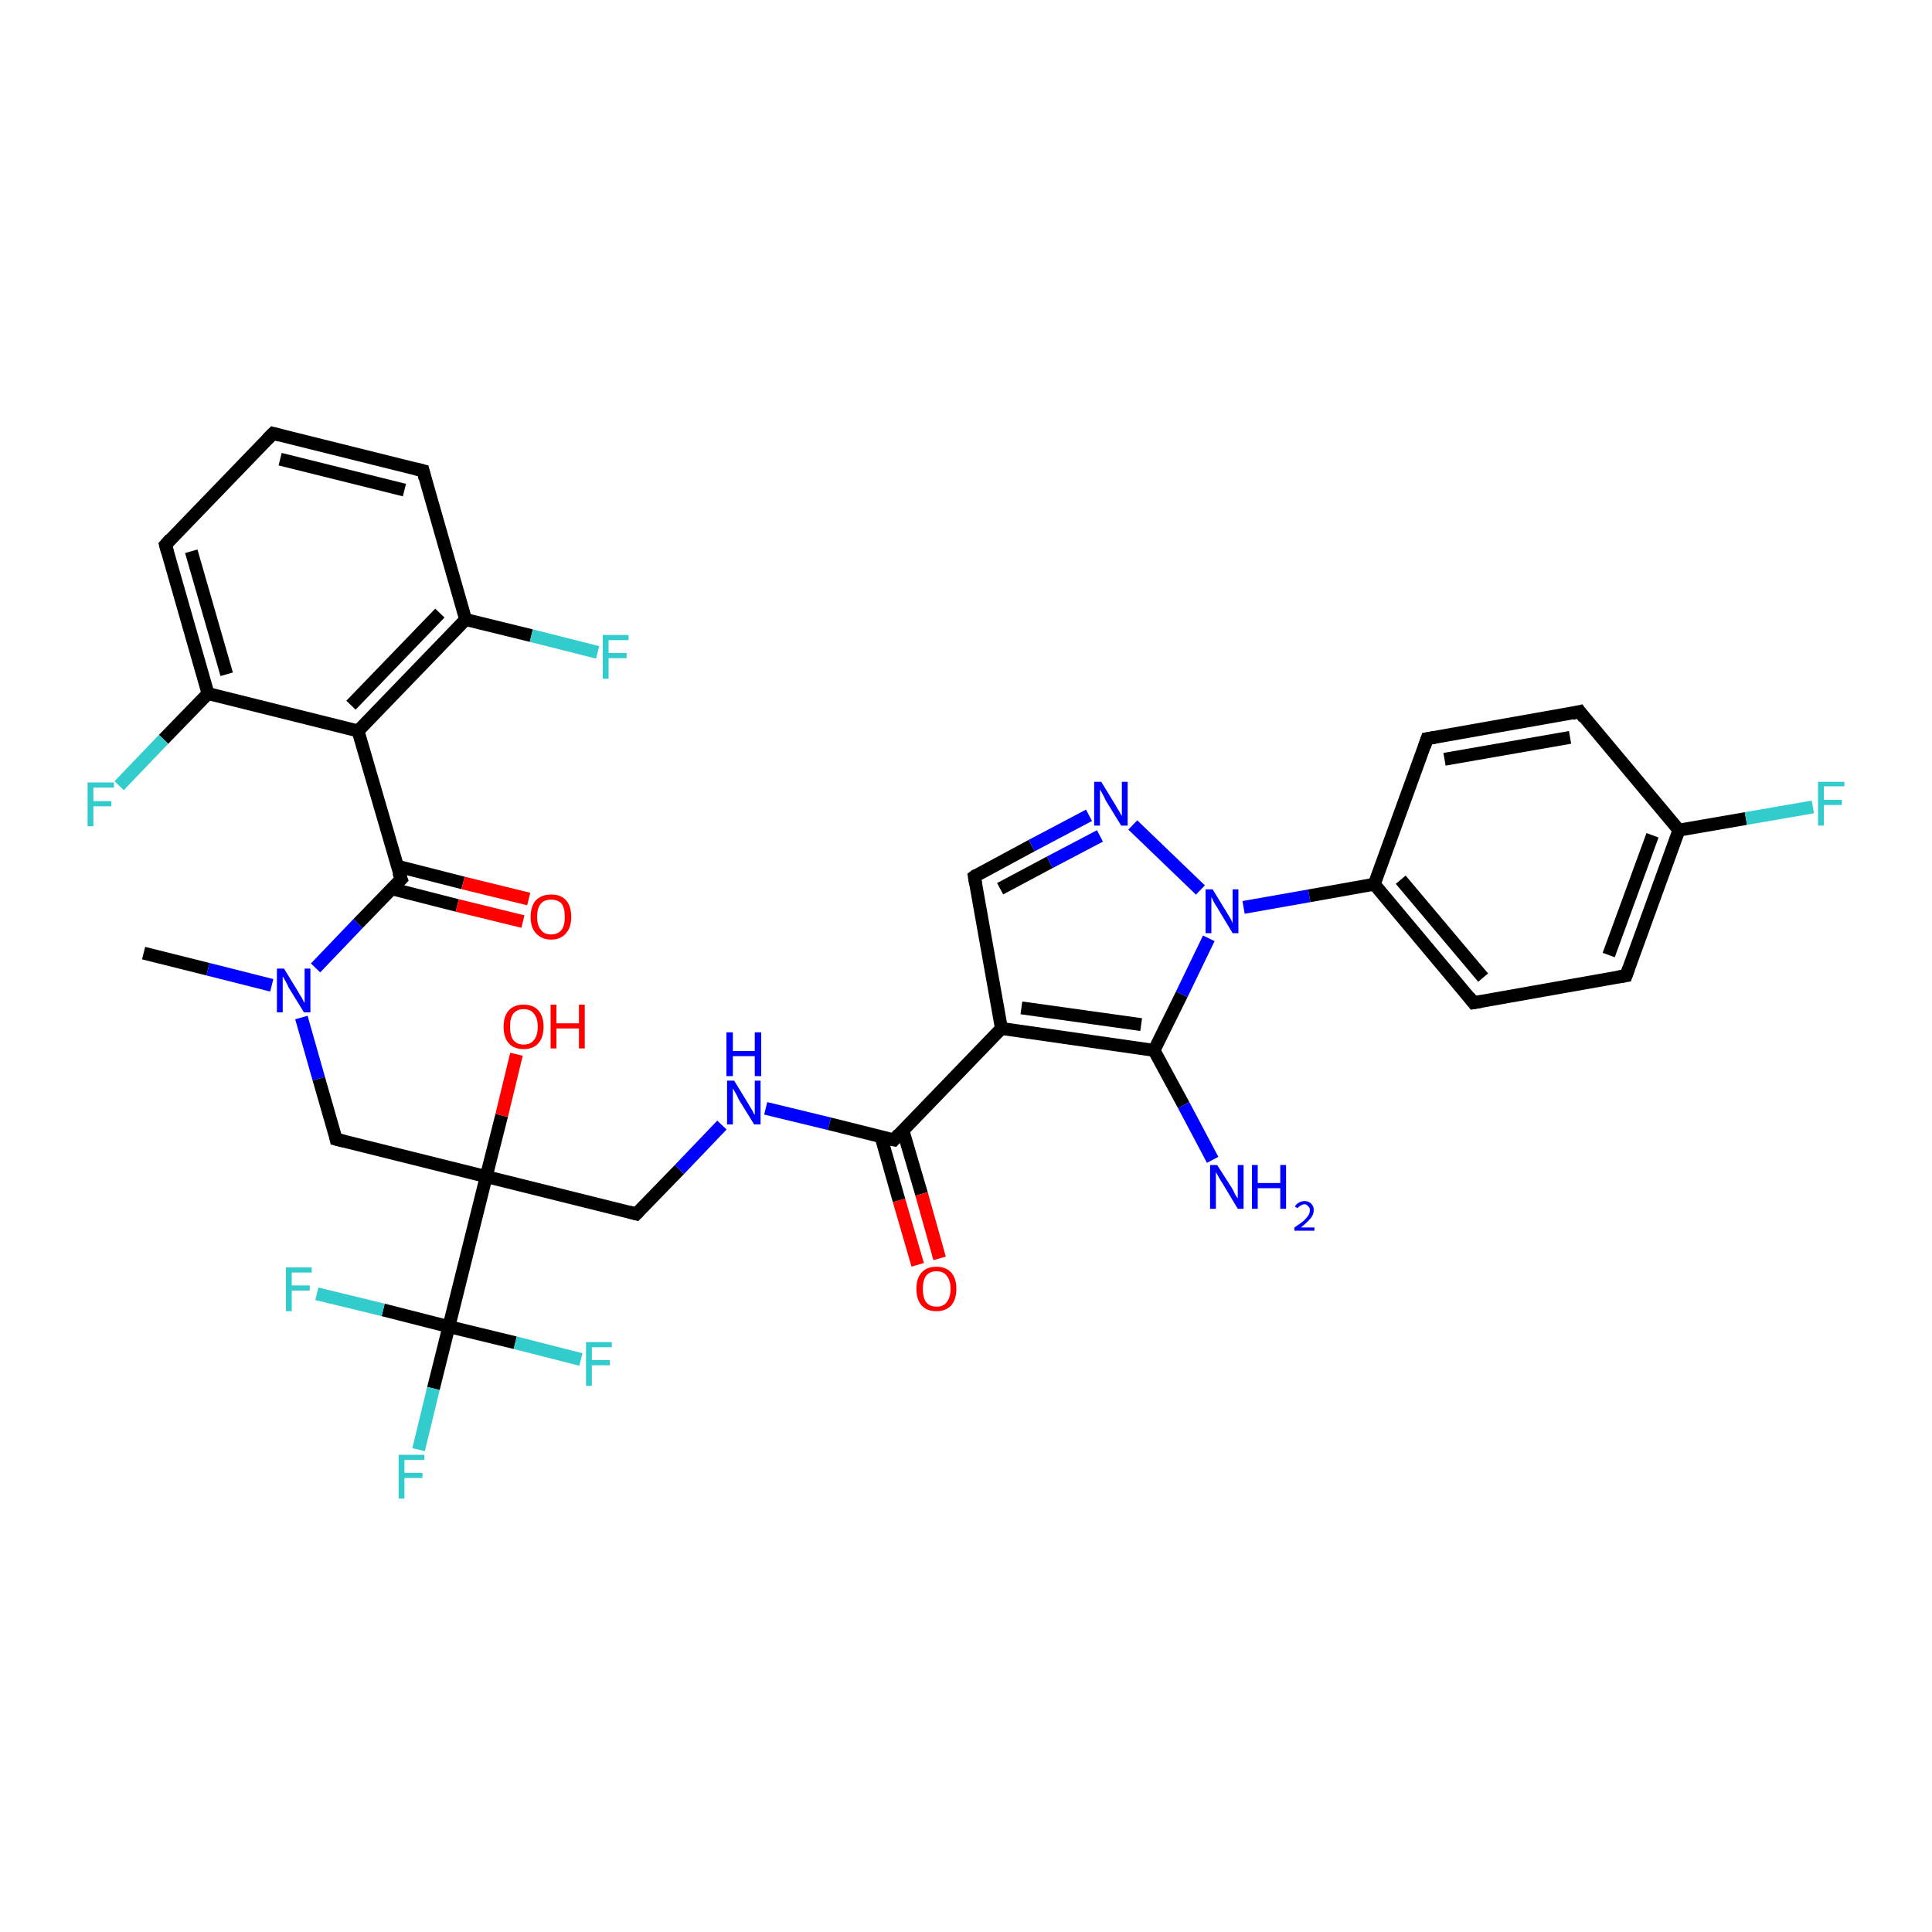 <?xml version='1.0' encoding='iso-8859-1'?>
<svg version='1.1' baseProfile='full'
              xmlns='http://www.w3.org/2000/svg'
                      xmlns:rdkit='http://www.rdkit.org/xml'
                      xmlns:xlink='http://www.w3.org/1999/xlink'
                  xml:space='preserve'
width='300px' height='300px' viewBox='0 0 300 300'>
<!-- END OF HEADER -->
<rect style='opacity:1.0;fill:#FFFFFF;stroke:none' width='300.0' height='300.0' x='0.0' y='0.0'> </rect>
<path class='bond-0 atom-0 atom-1' d='M 22.3,148.0 L 32.3,150.5' style='fill:none;fill-rule:evenodd;stroke:#000000;stroke-width:2.0px;stroke-linecap:butt;stroke-linejoin:miter;stroke-opacity:1' />
<path class='bond-0 atom-0 atom-1' d='M 32.3,150.5 L 42.2,153.0' style='fill:none;fill-rule:evenodd;stroke:#0000FF;stroke-width:2.0px;stroke-linecap:butt;stroke-linejoin:miter;stroke-opacity:1' />
<path class='bond-1 atom-1 atom-2' d='M 46.8,158.0 L 49.5,167.5' style='fill:none;fill-rule:evenodd;stroke:#0000FF;stroke-width:2.0px;stroke-linecap:butt;stroke-linejoin:miter;stroke-opacity:1' />
<path class='bond-1 atom-1 atom-2' d='M 49.5,167.5 L 52.2,176.9' style='fill:none;fill-rule:evenodd;stroke:#000000;stroke-width:2.0px;stroke-linecap:butt;stroke-linejoin:miter;stroke-opacity:1' />
<path class='bond-2 atom-2 atom-3' d='M 52.2,176.9 L 75.5,182.7' style='fill:none;fill-rule:evenodd;stroke:#000000;stroke-width:2.0px;stroke-linecap:butt;stroke-linejoin:miter;stroke-opacity:1' />
<path class='bond-3 atom-3 atom-4' d='M 75.5,182.7 L 77.9,173.2' style='fill:none;fill-rule:evenodd;stroke:#000000;stroke-width:2.0px;stroke-linecap:butt;stroke-linejoin:miter;stroke-opacity:1' />
<path class='bond-3 atom-3 atom-4' d='M 77.9,173.2 L 80.2,163.7' style='fill:none;fill-rule:evenodd;stroke:#FF0000;stroke-width:2.0px;stroke-linecap:butt;stroke-linejoin:miter;stroke-opacity:1' />
<path class='bond-4 atom-3 atom-5' d='M 75.5,182.7 L 98.8,188.5' style='fill:none;fill-rule:evenodd;stroke:#000000;stroke-width:2.0px;stroke-linecap:butt;stroke-linejoin:miter;stroke-opacity:1' />
<path class='bond-5 atom-5 atom-6' d='M 98.8,188.5 L 105.5,181.6' style='fill:none;fill-rule:evenodd;stroke:#000000;stroke-width:2.0px;stroke-linecap:butt;stroke-linejoin:miter;stroke-opacity:1' />
<path class='bond-5 atom-5 atom-6' d='M 105.5,181.6 L 112.1,174.7' style='fill:none;fill-rule:evenodd;stroke:#0000FF;stroke-width:2.0px;stroke-linecap:butt;stroke-linejoin:miter;stroke-opacity:1' />
<path class='bond-6 atom-6 atom-7' d='M 118.9,172.1 L 128.8,174.5' style='fill:none;fill-rule:evenodd;stroke:#0000FF;stroke-width:2.0px;stroke-linecap:butt;stroke-linejoin:miter;stroke-opacity:1' />
<path class='bond-6 atom-6 atom-7' d='M 128.8,174.5 L 138.8,177.0' style='fill:none;fill-rule:evenodd;stroke:#000000;stroke-width:2.0px;stroke-linecap:butt;stroke-linejoin:miter;stroke-opacity:1' />
<path class='bond-7 atom-7 atom-8' d='M 136.8,176.5 L 139.6,186.4' style='fill:none;fill-rule:evenodd;stroke:#000000;stroke-width:2.0px;stroke-linecap:butt;stroke-linejoin:miter;stroke-opacity:1' />
<path class='bond-7 atom-7 atom-8' d='M 139.6,186.4 L 142.5,196.4' style='fill:none;fill-rule:evenodd;stroke:#FF0000;stroke-width:2.0px;stroke-linecap:butt;stroke-linejoin:miter;stroke-opacity:1' />
<path class='bond-7 atom-7 atom-8' d='M 140.2,175.5 L 143.1,185.4' style='fill:none;fill-rule:evenodd;stroke:#000000;stroke-width:2.0px;stroke-linecap:butt;stroke-linejoin:miter;stroke-opacity:1' />
<path class='bond-7 atom-7 atom-8' d='M 143.1,185.4 L 145.9,195.4' style='fill:none;fill-rule:evenodd;stroke:#FF0000;stroke-width:2.0px;stroke-linecap:butt;stroke-linejoin:miter;stroke-opacity:1' />
<path class='bond-8 atom-7 atom-9' d='M 138.8,177.0 L 155.5,159.7' style='fill:none;fill-rule:evenodd;stroke:#000000;stroke-width:2.0px;stroke-linecap:butt;stroke-linejoin:miter;stroke-opacity:1' />
<path class='bond-9 atom-9 atom-10' d='M 155.5,159.7 L 151.3,136.1' style='fill:none;fill-rule:evenodd;stroke:#000000;stroke-width:2.0px;stroke-linecap:butt;stroke-linejoin:miter;stroke-opacity:1' />
<path class='bond-10 atom-10 atom-11' d='M 151.3,136.1 L 160.2,131.3' style='fill:none;fill-rule:evenodd;stroke:#000000;stroke-width:2.0px;stroke-linecap:butt;stroke-linejoin:miter;stroke-opacity:1' />
<path class='bond-10 atom-10 atom-11' d='M 160.2,131.3 L 169.1,126.6' style='fill:none;fill-rule:evenodd;stroke:#0000FF;stroke-width:2.0px;stroke-linecap:butt;stroke-linejoin:miter;stroke-opacity:1' />
<path class='bond-10 atom-10 atom-11' d='M 155.3,138.0 L 163.0,133.9' style='fill:none;fill-rule:evenodd;stroke:#000000;stroke-width:2.0px;stroke-linecap:butt;stroke-linejoin:miter;stroke-opacity:1' />
<path class='bond-10 atom-10 atom-11' d='M 163.0,133.9 L 170.8,129.8' style='fill:none;fill-rule:evenodd;stroke:#0000FF;stroke-width:2.0px;stroke-linecap:butt;stroke-linejoin:miter;stroke-opacity:1' />
<path class='bond-11 atom-11 atom-12' d='M 175.9,128.1 L 186.4,138.2' style='fill:none;fill-rule:evenodd;stroke:#0000FF;stroke-width:2.0px;stroke-linecap:butt;stroke-linejoin:miter;stroke-opacity:1' />
<path class='bond-12 atom-12 atom-13' d='M 187.7,145.7 L 183.5,154.4' style='fill:none;fill-rule:evenodd;stroke:#0000FF;stroke-width:2.0px;stroke-linecap:butt;stroke-linejoin:miter;stroke-opacity:1' />
<path class='bond-12 atom-12 atom-13' d='M 183.5,154.4 L 179.2,163.1' style='fill:none;fill-rule:evenodd;stroke:#000000;stroke-width:2.0px;stroke-linecap:butt;stroke-linejoin:miter;stroke-opacity:1' />
<path class='bond-13 atom-13 atom-14' d='M 179.2,163.1 L 183.8,171.6' style='fill:none;fill-rule:evenodd;stroke:#000000;stroke-width:2.0px;stroke-linecap:butt;stroke-linejoin:miter;stroke-opacity:1' />
<path class='bond-13 atom-13 atom-14' d='M 183.8,171.6 L 188.3,180.1' style='fill:none;fill-rule:evenodd;stroke:#0000FF;stroke-width:2.0px;stroke-linecap:butt;stroke-linejoin:miter;stroke-opacity:1' />
<path class='bond-14 atom-12 atom-15' d='M 193.1,140.9 L 203.3,139.1' style='fill:none;fill-rule:evenodd;stroke:#0000FF;stroke-width:2.0px;stroke-linecap:butt;stroke-linejoin:miter;stroke-opacity:1' />
<path class='bond-14 atom-12 atom-15' d='M 203.3,139.1 L 213.4,137.3' style='fill:none;fill-rule:evenodd;stroke:#000000;stroke-width:2.0px;stroke-linecap:butt;stroke-linejoin:miter;stroke-opacity:1' />
<path class='bond-15 atom-15 atom-16' d='M 213.4,137.3 L 228.8,155.7' style='fill:none;fill-rule:evenodd;stroke:#000000;stroke-width:2.0px;stroke-linecap:butt;stroke-linejoin:miter;stroke-opacity:1' />
<path class='bond-15 atom-15 atom-16' d='M 217.5,136.6 L 230.3,151.8' style='fill:none;fill-rule:evenodd;stroke:#000000;stroke-width:2.0px;stroke-linecap:butt;stroke-linejoin:miter;stroke-opacity:1' />
<path class='bond-16 atom-16 atom-17' d='M 228.8,155.7 L 252.5,151.5' style='fill:none;fill-rule:evenodd;stroke:#000000;stroke-width:2.0px;stroke-linecap:butt;stroke-linejoin:miter;stroke-opacity:1' />
<path class='bond-17 atom-17 atom-18' d='M 252.5,151.5 L 260.7,128.9' style='fill:none;fill-rule:evenodd;stroke:#000000;stroke-width:2.0px;stroke-linecap:butt;stroke-linejoin:miter;stroke-opacity:1' />
<path class='bond-17 atom-17 atom-18' d='M 249.8,148.3 L 256.6,129.7' style='fill:none;fill-rule:evenodd;stroke:#000000;stroke-width:2.0px;stroke-linecap:butt;stroke-linejoin:miter;stroke-opacity:1' />
<path class='bond-18 atom-18 atom-19' d='M 260.7,128.9 L 271.1,127.1' style='fill:none;fill-rule:evenodd;stroke:#000000;stroke-width:2.0px;stroke-linecap:butt;stroke-linejoin:miter;stroke-opacity:1' />
<path class='bond-18 atom-18 atom-19' d='M 271.1,127.1 L 281.5,125.3' style='fill:none;fill-rule:evenodd;stroke:#33CCCC;stroke-width:2.0px;stroke-linecap:butt;stroke-linejoin:miter;stroke-opacity:1' />
<path class='bond-19 atom-18 atom-20' d='M 260.7,128.9 L 245.3,110.5' style='fill:none;fill-rule:evenodd;stroke:#000000;stroke-width:2.0px;stroke-linecap:butt;stroke-linejoin:miter;stroke-opacity:1' />
<path class='bond-20 atom-20 atom-21' d='M 245.3,110.5 L 221.6,114.7' style='fill:none;fill-rule:evenodd;stroke:#000000;stroke-width:2.0px;stroke-linecap:butt;stroke-linejoin:miter;stroke-opacity:1' />
<path class='bond-20 atom-20 atom-21' d='M 243.8,114.5 L 224.3,117.9' style='fill:none;fill-rule:evenodd;stroke:#000000;stroke-width:2.0px;stroke-linecap:butt;stroke-linejoin:miter;stroke-opacity:1' />
<path class='bond-21 atom-3 atom-22' d='M 75.5,182.7 L 69.7,206.0' style='fill:none;fill-rule:evenodd;stroke:#000000;stroke-width:2.0px;stroke-linecap:butt;stroke-linejoin:miter;stroke-opacity:1' />
<path class='bond-22 atom-22 atom-23' d='M 69.7,206.0 L 67.3,215.6' style='fill:none;fill-rule:evenodd;stroke:#000000;stroke-width:2.0px;stroke-linecap:butt;stroke-linejoin:miter;stroke-opacity:1' />
<path class='bond-22 atom-22 atom-23' d='M 67.3,215.6 L 65.0,225.1' style='fill:none;fill-rule:evenodd;stroke:#33CCCC;stroke-width:2.0px;stroke-linecap:butt;stroke-linejoin:miter;stroke-opacity:1' />
<path class='bond-23 atom-22 atom-24' d='M 69.7,206.0 L 59.5,203.4' style='fill:none;fill-rule:evenodd;stroke:#000000;stroke-width:2.0px;stroke-linecap:butt;stroke-linejoin:miter;stroke-opacity:1' />
<path class='bond-23 atom-22 atom-24' d='M 59.5,203.4 L 49.2,200.9' style='fill:none;fill-rule:evenodd;stroke:#33CCCC;stroke-width:2.0px;stroke-linecap:butt;stroke-linejoin:miter;stroke-opacity:1' />
<path class='bond-24 atom-22 atom-25' d='M 69.7,206.0 L 80.0,208.5' style='fill:none;fill-rule:evenodd;stroke:#000000;stroke-width:2.0px;stroke-linecap:butt;stroke-linejoin:miter;stroke-opacity:1' />
<path class='bond-24 atom-22 atom-25' d='M 80.0,208.5 L 90.2,211.1' style='fill:none;fill-rule:evenodd;stroke:#33CCCC;stroke-width:2.0px;stroke-linecap:butt;stroke-linejoin:miter;stroke-opacity:1' />
<path class='bond-25 atom-1 atom-26' d='M 49.0,150.3 L 55.6,143.4' style='fill:none;fill-rule:evenodd;stroke:#0000FF;stroke-width:2.0px;stroke-linecap:butt;stroke-linejoin:miter;stroke-opacity:1' />
<path class='bond-25 atom-1 atom-26' d='M 55.6,143.4 L 62.3,136.5' style='fill:none;fill-rule:evenodd;stroke:#000000;stroke-width:2.0px;stroke-linecap:butt;stroke-linejoin:miter;stroke-opacity:1' />
<path class='bond-26 atom-26 atom-27' d='M 60.8,138.0 L 71.0,140.6' style='fill:none;fill-rule:evenodd;stroke:#000000;stroke-width:2.0px;stroke-linecap:butt;stroke-linejoin:miter;stroke-opacity:1' />
<path class='bond-26 atom-26 atom-27' d='M 71.0,140.6 L 81.2,143.1' style='fill:none;fill-rule:evenodd;stroke:#FF0000;stroke-width:2.0px;stroke-linecap:butt;stroke-linejoin:miter;stroke-opacity:1' />
<path class='bond-26 atom-26 atom-27' d='M 61.7,134.5 L 71.9,137.1' style='fill:none;fill-rule:evenodd;stroke:#000000;stroke-width:2.0px;stroke-linecap:butt;stroke-linejoin:miter;stroke-opacity:1' />
<path class='bond-26 atom-26 atom-27' d='M 71.9,137.1 L 82.1,139.6' style='fill:none;fill-rule:evenodd;stroke:#FF0000;stroke-width:2.0px;stroke-linecap:butt;stroke-linejoin:miter;stroke-opacity:1' />
<path class='bond-27 atom-26 atom-28' d='M 62.3,136.5 L 55.6,113.5' style='fill:none;fill-rule:evenodd;stroke:#000000;stroke-width:2.0px;stroke-linecap:butt;stroke-linejoin:miter;stroke-opacity:1' />
<path class='bond-28 atom-28 atom-29' d='M 55.6,113.5 L 72.3,96.2' style='fill:none;fill-rule:evenodd;stroke:#000000;stroke-width:2.0px;stroke-linecap:butt;stroke-linejoin:miter;stroke-opacity:1' />
<path class='bond-28 atom-28 atom-29' d='M 54.5,109.5 L 68.3,95.2' style='fill:none;fill-rule:evenodd;stroke:#000000;stroke-width:2.0px;stroke-linecap:butt;stroke-linejoin:miter;stroke-opacity:1' />
<path class='bond-29 atom-29 atom-30' d='M 72.3,96.2 L 82.5,98.7' style='fill:none;fill-rule:evenodd;stroke:#000000;stroke-width:2.0px;stroke-linecap:butt;stroke-linejoin:miter;stroke-opacity:1' />
<path class='bond-29 atom-29 atom-30' d='M 82.5,98.7 L 92.8,101.3' style='fill:none;fill-rule:evenodd;stroke:#33CCCC;stroke-width:2.0px;stroke-linecap:butt;stroke-linejoin:miter;stroke-opacity:1' />
<path class='bond-30 atom-29 atom-31' d='M 72.3,96.2 L 65.7,73.1' style='fill:none;fill-rule:evenodd;stroke:#000000;stroke-width:2.0px;stroke-linecap:butt;stroke-linejoin:miter;stroke-opacity:1' />
<path class='bond-31 atom-31 atom-32' d='M 65.7,73.1 L 42.4,67.3' style='fill:none;fill-rule:evenodd;stroke:#000000;stroke-width:2.0px;stroke-linecap:butt;stroke-linejoin:miter;stroke-opacity:1' />
<path class='bond-31 atom-31 atom-32' d='M 62.8,76.1 L 43.5,71.3' style='fill:none;fill-rule:evenodd;stroke:#000000;stroke-width:2.0px;stroke-linecap:butt;stroke-linejoin:miter;stroke-opacity:1' />
<path class='bond-32 atom-32 atom-33' d='M 42.4,67.3 L 25.7,84.6' style='fill:none;fill-rule:evenodd;stroke:#000000;stroke-width:2.0px;stroke-linecap:butt;stroke-linejoin:miter;stroke-opacity:1' />
<path class='bond-33 atom-33 atom-34' d='M 25.7,84.6 L 32.3,107.7' style='fill:none;fill-rule:evenodd;stroke:#000000;stroke-width:2.0px;stroke-linecap:butt;stroke-linejoin:miter;stroke-opacity:1' />
<path class='bond-33 atom-33 atom-34' d='M 29.7,85.6 L 35.2,104.7' style='fill:none;fill-rule:evenodd;stroke:#000000;stroke-width:2.0px;stroke-linecap:butt;stroke-linejoin:miter;stroke-opacity:1' />
<path class='bond-34 atom-34 atom-35' d='M 32.3,107.7 L 25.4,114.8' style='fill:none;fill-rule:evenodd;stroke:#000000;stroke-width:2.0px;stroke-linecap:butt;stroke-linejoin:miter;stroke-opacity:1' />
<path class='bond-34 atom-34 atom-35' d='M 25.4,114.8 L 18.5,122.0' style='fill:none;fill-rule:evenodd;stroke:#33CCCC;stroke-width:2.0px;stroke-linecap:butt;stroke-linejoin:miter;stroke-opacity:1' />
<path class='bond-35 atom-13 atom-9' d='M 179.2,163.1 L 155.5,159.7' style='fill:none;fill-rule:evenodd;stroke:#000000;stroke-width:2.0px;stroke-linecap:butt;stroke-linejoin:miter;stroke-opacity:1' />
<path class='bond-35 atom-13 atom-9' d='M 177.2,159.1 L 158.6,156.5' style='fill:none;fill-rule:evenodd;stroke:#000000;stroke-width:2.0px;stroke-linecap:butt;stroke-linejoin:miter;stroke-opacity:1' />
<path class='bond-36 atom-21 atom-15' d='M 221.6,114.7 L 213.4,137.3' style='fill:none;fill-rule:evenodd;stroke:#000000;stroke-width:2.0px;stroke-linecap:butt;stroke-linejoin:miter;stroke-opacity:1' />
<path class='bond-37 atom-34 atom-28' d='M 32.3,107.7 L 55.6,113.5' style='fill:none;fill-rule:evenodd;stroke:#000000;stroke-width:2.0px;stroke-linecap:butt;stroke-linejoin:miter;stroke-opacity:1' />
<path d='M 52.1,176.4 L 52.2,176.9 L 53.4,177.2' style='fill:none;stroke:#000000;stroke-width:2.0px;stroke-linecap:butt;stroke-linejoin:miter;stroke-opacity:1;' />
<path d='M 97.7,188.2 L 98.8,188.5 L 99.2,188.1' style='fill:none;stroke:#000000;stroke-width:2.0px;stroke-linecap:butt;stroke-linejoin:miter;stroke-opacity:1;' />
<path d='M 138.3,176.9 L 138.8,177.0 L 139.6,176.1' style='fill:none;stroke:#000000;stroke-width:2.0px;stroke-linecap:butt;stroke-linejoin:miter;stroke-opacity:1;' />
<path d='M 151.5,137.3 L 151.3,136.1 L 151.7,135.8' style='fill:none;stroke:#000000;stroke-width:2.0px;stroke-linecap:butt;stroke-linejoin:miter;stroke-opacity:1;' />
<path d='M 228.1,154.8 L 228.8,155.7 L 230.0,155.5' style='fill:none;stroke:#000000;stroke-width:2.0px;stroke-linecap:butt;stroke-linejoin:miter;stroke-opacity:1;' />
<path d='M 251.3,151.7 L 252.5,151.5 L 252.9,150.4' style='fill:none;stroke:#000000;stroke-width:2.0px;stroke-linecap:butt;stroke-linejoin:miter;stroke-opacity:1;' />
<path d='M 246.0,111.5 L 245.3,110.5 L 244.1,110.8' style='fill:none;stroke:#000000;stroke-width:2.0px;stroke-linecap:butt;stroke-linejoin:miter;stroke-opacity:1;' />
<path d='M 222.8,114.5 L 221.6,114.7 L 221.2,115.9' style='fill:none;stroke:#000000;stroke-width:2.0px;stroke-linecap:butt;stroke-linejoin:miter;stroke-opacity:1;' />
<path d='M 61.9,136.9 L 62.3,136.5 L 61.9,135.4' style='fill:none;stroke:#000000;stroke-width:2.0px;stroke-linecap:butt;stroke-linejoin:miter;stroke-opacity:1;' />
<path d='M 66.0,74.3 L 65.7,73.1 L 64.5,72.8' style='fill:none;stroke:#000000;stroke-width:2.0px;stroke-linecap:butt;stroke-linejoin:miter;stroke-opacity:1;' />
<path d='M 43.5,67.6 L 42.4,67.3 L 41.5,68.2' style='fill:none;stroke:#000000;stroke-width:2.0px;stroke-linecap:butt;stroke-linejoin:miter;stroke-opacity:1;' />
<path d='M 26.5,83.7 L 25.7,84.6 L 26.0,85.7' style='fill:none;stroke:#000000;stroke-width:2.0px;stroke-linecap:butt;stroke-linejoin:miter;stroke-opacity:1;' />
<path class='atom-1' d='M 44.1 150.4
L 46.3 154.0
Q 46.5 154.4, 46.9 155.0
Q 47.2 155.7, 47.3 155.7
L 47.3 150.4
L 48.2 150.4
L 48.2 157.2
L 47.2 157.2
L 44.8 153.3
Q 44.6 152.8, 44.3 152.3
Q 44.0 151.8, 43.9 151.6
L 43.9 157.2
L 43.0 157.2
L 43.0 150.4
L 44.1 150.4
' fill='#0000FF'/>
<path class='atom-4' d='M 78.2 159.4
Q 78.2 157.8, 79.0 156.9
Q 79.8 156.0, 81.3 156.0
Q 82.8 156.0, 83.6 156.9
Q 84.4 157.8, 84.4 159.4
Q 84.4 161.1, 83.6 162.0
Q 82.8 162.9, 81.3 162.9
Q 79.8 162.9, 79.0 162.0
Q 78.2 161.1, 78.2 159.4
M 81.3 162.2
Q 82.4 162.2, 82.9 161.5
Q 83.5 160.8, 83.5 159.4
Q 83.5 158.1, 82.9 157.4
Q 82.4 156.7, 81.3 156.7
Q 80.3 156.7, 79.7 157.4
Q 79.2 158.1, 79.2 159.4
Q 79.2 160.8, 79.7 161.5
Q 80.3 162.2, 81.3 162.2
' fill='#FF0000'/>
<path class='atom-4' d='M 85.5 156.0
L 86.4 156.0
L 86.4 158.9
L 89.9 158.9
L 89.9 156.0
L 90.8 156.0
L 90.8 162.8
L 89.9 162.8
L 89.9 159.7
L 86.4 159.7
L 86.4 162.8
L 85.5 162.8
L 85.5 156.0
' fill='#FF0000'/>
<path class='atom-6' d='M 114.0 167.8
L 116.2 171.4
Q 116.4 171.8, 116.8 172.4
Q 117.1 173.1, 117.2 173.1
L 117.2 167.8
L 118.1 167.8
L 118.1 174.6
L 117.1 174.6
L 114.7 170.7
Q 114.5 170.2, 114.2 169.7
Q 113.9 169.2, 113.8 169.0
L 113.8 174.6
L 112.9 174.6
L 112.9 167.8
L 114.0 167.8
' fill='#0000FF'/>
<path class='atom-6' d='M 112.8 160.3
L 113.8 160.3
L 113.8 163.2
L 117.2 163.2
L 117.2 160.3
L 118.2 160.3
L 118.2 167.1
L 117.2 167.1
L 117.2 164.0
L 113.8 164.0
L 113.8 167.1
L 112.8 167.1
L 112.8 160.3
' fill='#0000FF'/>
<path class='atom-8' d='M 142.3 200.1
Q 142.3 198.5, 143.1 197.6
Q 143.9 196.7, 145.4 196.7
Q 146.9 196.7, 147.7 197.6
Q 148.5 198.5, 148.5 200.1
Q 148.5 201.8, 147.7 202.7
Q 146.9 203.6, 145.4 203.6
Q 143.9 203.6, 143.1 202.7
Q 142.3 201.8, 142.3 200.1
M 145.4 202.9
Q 146.5 202.9, 147.0 202.2
Q 147.6 201.5, 147.6 200.1
Q 147.6 198.8, 147.0 198.1
Q 146.5 197.4, 145.4 197.4
Q 144.4 197.4, 143.8 198.1
Q 143.3 198.8, 143.3 200.1
Q 143.3 201.5, 143.8 202.2
Q 144.4 202.9, 145.4 202.9
' fill='#FF0000'/>
<path class='atom-11' d='M 171.0 121.4
L 173.2 125.0
Q 173.4 125.4, 173.8 126.0
Q 174.1 126.6, 174.2 126.7
L 174.2 121.4
L 175.1 121.4
L 175.1 128.2
L 174.1 128.2
L 171.7 124.3
Q 171.5 123.8, 171.2 123.3
Q 170.9 122.7, 170.8 122.6
L 170.8 128.2
L 169.9 128.2
L 169.9 121.4
L 171.0 121.4
' fill='#0000FF'/>
<path class='atom-12' d='M 188.3 138.1
L 190.5 141.7
Q 190.7 142.0, 191.1 142.7
Q 191.4 143.3, 191.4 143.4
L 191.4 138.1
L 192.3 138.1
L 192.3 144.9
L 191.4 144.9
L 189.0 140.9
Q 188.7 140.5, 188.4 139.9
Q 188.2 139.4, 188.1 139.3
L 188.1 144.9
L 187.2 144.9
L 187.2 138.1
L 188.3 138.1
' fill='#0000FF'/>
<path class='atom-14' d='M 189.0 180.9
L 191.3 184.5
Q 191.5 184.8, 191.8 185.5
Q 192.2 186.1, 192.2 186.1
L 192.2 180.9
L 193.1 180.9
L 193.1 187.7
L 192.2 187.7
L 189.8 183.7
Q 189.5 183.3, 189.2 182.7
Q 188.9 182.2, 188.8 182.0
L 188.8 187.7
L 187.9 187.7
L 187.9 180.9
L 189.0 180.9
' fill='#0000FF'/>
<path class='atom-14' d='M 194.4 180.9
L 195.3 180.9
L 195.3 183.7
L 198.8 183.7
L 198.8 180.9
L 199.7 180.9
L 199.7 187.7
L 198.8 187.7
L 198.8 184.5
L 195.3 184.5
L 195.3 187.7
L 194.4 187.7
L 194.4 180.9
' fill='#0000FF'/>
<path class='atom-14' d='M 201.1 187.4
Q 201.2 187.0, 201.6 186.8
Q 202.0 186.5, 202.6 186.5
Q 203.2 186.5, 203.6 186.9
Q 204.0 187.3, 204.0 187.9
Q 204.0 188.6, 203.5 189.2
Q 203.0 189.8, 202.0 190.6
L 204.1 190.6
L 204.1 191.1
L 201.0 191.1
L 201.0 190.6
Q 201.9 190.0, 202.4 189.6
Q 202.9 189.1, 203.1 188.8
Q 203.4 188.4, 203.4 187.9
Q 203.4 187.5, 203.1 187.3
Q 202.9 187.0, 202.6 187.0
Q 202.2 187.0, 202.0 187.2
Q 201.7 187.3, 201.5 187.6
L 201.1 187.4
' fill='#0000FF'/>
<path class='atom-19' d='M 282.3 121.4
L 286.4 121.4
L 286.4 122.1
L 283.2 122.1
L 283.2 124.2
L 286.0 124.2
L 286.0 125.0
L 283.2 125.0
L 283.2 128.2
L 282.3 128.2
L 282.3 121.4
' fill='#33CCCC'/>
<path class='atom-23' d='M 61.9 225.9
L 65.9 225.9
L 65.9 226.7
L 62.8 226.7
L 62.8 228.7
L 65.6 228.7
L 65.6 229.5
L 62.8 229.5
L 62.8 232.7
L 61.9 232.7
L 61.9 225.9
' fill='#33CCCC'/>
<path class='atom-24' d='M 44.4 196.8
L 48.4 196.8
L 48.4 197.6
L 45.3 197.6
L 45.3 199.6
L 48.1 199.6
L 48.1 200.4
L 45.3 200.4
L 45.3 203.6
L 44.4 203.6
L 44.4 196.8
' fill='#33CCCC'/>
<path class='atom-25' d='M 91.0 208.4
L 95.0 208.4
L 95.0 209.2
L 91.9 209.2
L 91.9 211.2
L 94.7 211.2
L 94.7 212.0
L 91.9 212.0
L 91.9 215.2
L 91.0 215.2
L 91.0 208.4
' fill='#33CCCC'/>
<path class='atom-27' d='M 82.4 142.4
Q 82.4 140.7, 83.2 139.8
Q 84.1 138.9, 85.6 138.9
Q 87.1 138.9, 87.9 139.8
Q 88.7 140.7, 88.7 142.4
Q 88.7 144.0, 87.9 144.9
Q 87.1 145.9, 85.6 145.9
Q 84.1 145.9, 83.2 144.9
Q 82.4 144.0, 82.4 142.4
M 85.6 145.1
Q 86.6 145.1, 87.2 144.4
Q 87.7 143.7, 87.7 142.4
Q 87.7 141.0, 87.2 140.3
Q 86.6 139.7, 85.6 139.7
Q 84.5 139.7, 84.0 140.3
Q 83.4 141.0, 83.4 142.4
Q 83.4 143.7, 84.0 144.4
Q 84.5 145.1, 85.6 145.1
' fill='#FF0000'/>
<path class='atom-30' d='M 93.6 98.6
L 97.6 98.6
L 97.6 99.4
L 94.5 99.4
L 94.5 101.4
L 97.3 101.4
L 97.3 102.2
L 94.5 102.2
L 94.5 105.4
L 93.6 105.4
L 93.6 98.6
' fill='#33CCCC'/>
<path class='atom-35' d='M 13.6 121.5
L 17.7 121.5
L 17.7 122.3
L 14.5 122.3
L 14.5 124.4
L 17.3 124.4
L 17.3 125.2
L 14.5 125.2
L 14.5 128.3
L 13.6 128.3
L 13.6 121.5
' fill='#33CCCC'/>
</svg>
